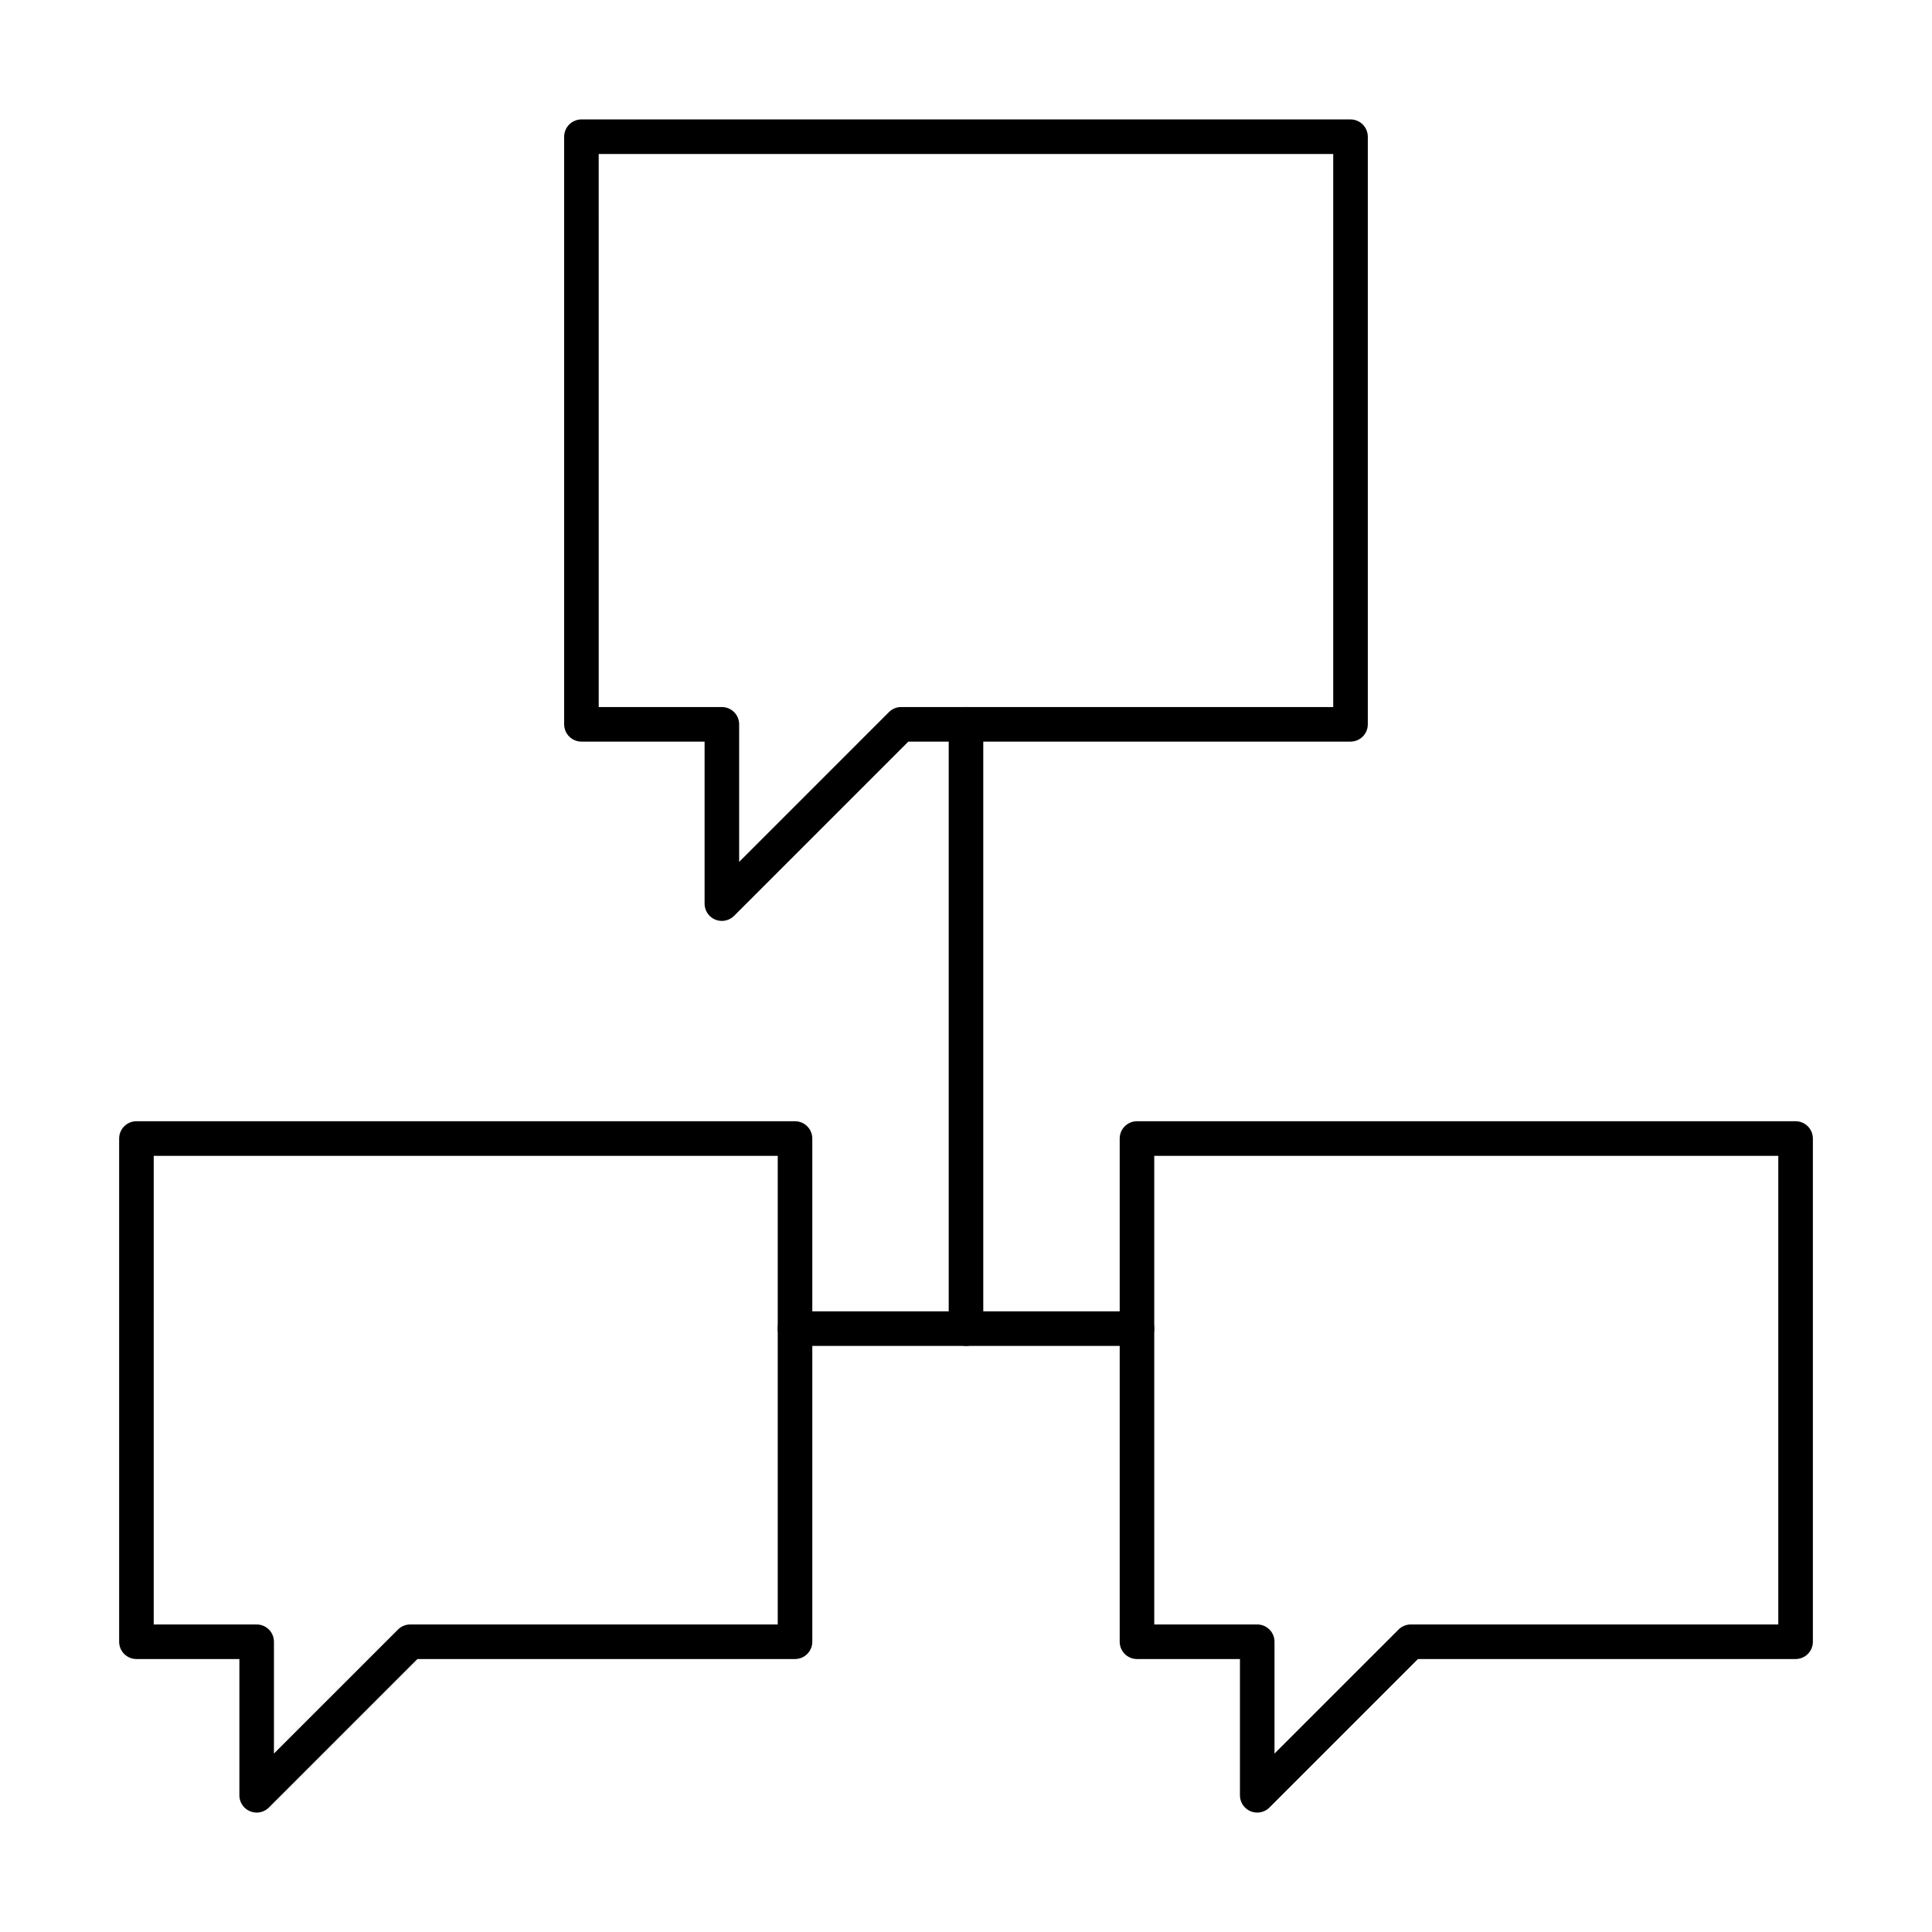 <?xml version="1.0" encoding="UTF-8"?>
<!-- Uploaded to: ICON Repo, www.svgrepo.com, Generator: ICON Repo Mixer Tools -->
<svg fill="#000000" width="800px" height="800px" version="1.1" viewBox="144 144 512 512" xmlns="http://www.w3.org/2000/svg">
 <g>
  <path d="m335.3 388.05c-2.531 0-4.578-2.051-4.578-4.578v-42.938h-32.637c-1.215 0-2.379-0.484-3.238-1.344-0.859-0.859-1.34-2.023-1.34-3.238v-155.72c0-1.215 0.48-2.379 1.34-3.238 0.859-0.859 2.023-1.344 3.238-1.344h203.82c1.215 0 2.379 0.484 3.238 1.344 0.859 0.859 1.34 2.023 1.34 3.238v155.72c0 1.215-0.48 2.379-1.34 3.238s-2.023 1.344-3.238 1.344h-117.19l-46.176 46.176c-0.859 0.859-2.023 1.34-3.238 1.34zm-32.633-56.676h32.633c1.215-0.004 2.379 0.48 3.238 1.34s1.344 2.023 1.344 3.238v36.461l39.699-39.699c0.859-0.859 2.023-1.344 3.238-1.34h114.5v-146.56l-194.66-0.004z"/>
  <path d="m212.02 624.35c-2.531 0-4.582-2.051-4.582-4.582v-36.109h-27.281c-1.219 0.004-2.383-0.48-3.242-1.34-0.859-0.859-1.34-2.023-1.34-3.238v-133.36c0-1.215 0.48-2.379 1.34-3.238 0.859-0.859 2.023-1.344 3.242-1.34h174.53c1.215-0.004 2.383 0.48 3.242 1.34s1.34 2.023 1.34 3.238v133.36c0 1.215-0.48 2.379-1.34 3.238s-2.027 1.344-3.242 1.34h-100.07l-39.352 39.348c-0.859 0.859-2.023 1.344-3.238 1.344zm-27.285-49.852h27.285c1.215 0 2.379 0.484 3.238 1.344 0.859 0.859 1.34 2.023 1.34 3.238v29.633l32.875-32.871c0.859-0.859 2.023-1.344 3.238-1.344h97.395v-124.19h-165.37z"/>
  <path d="m477.18 624.35c-2.531 0-4.582-2.051-4.582-4.582v-36.109h-27.289 0.004c-1.215 0.004-2.383-0.48-3.242-1.34s-1.34-2.023-1.34-3.238v-133.36c0-1.215 0.48-2.379 1.34-3.238s2.027-1.344 3.242-1.34h174.54c1.215-0.004 2.379 0.48 3.238 1.34s1.34 2.023 1.34 3.238v133.36c0 1.215-0.48 2.379-1.34 3.238s-2.023 1.344-3.238 1.34h-100.08l-39.352 39.348c-0.859 0.859-2.023 1.344-3.238 1.344zm-27.289-49.848h27.289v-0.004c1.215 0 2.379 0.484 3.238 1.344 0.859 0.859 1.344 2.023 1.34 3.238v29.633l32.875-32.871c0.859-0.859 2.023-1.344 3.238-1.344h97.395v-124.19h-165.38z"/>
  <path d="m400 500.68h-45.316c-2.527 0-4.578-2.051-4.578-4.578 0-2.531 2.051-4.582 4.578-4.582h40.734v-155.57c0-2.531 2.051-4.578 4.582-4.578 2.527 0 4.578 2.047 4.578 4.578v160.15c0 1.215-0.48 2.379-1.34 3.238s-2.023 1.34-3.238 1.34z"/>
  <path d="m445.31 500.68h-45.309c-2.531 0-4.582-2.051-4.582-4.578 0-2.531 2.051-4.582 4.582-4.582h45.309c2.527 0 4.578 2.051 4.578 4.582 0 2.527-2.051 4.578-4.578 4.578z"/>
 </g>
</svg>